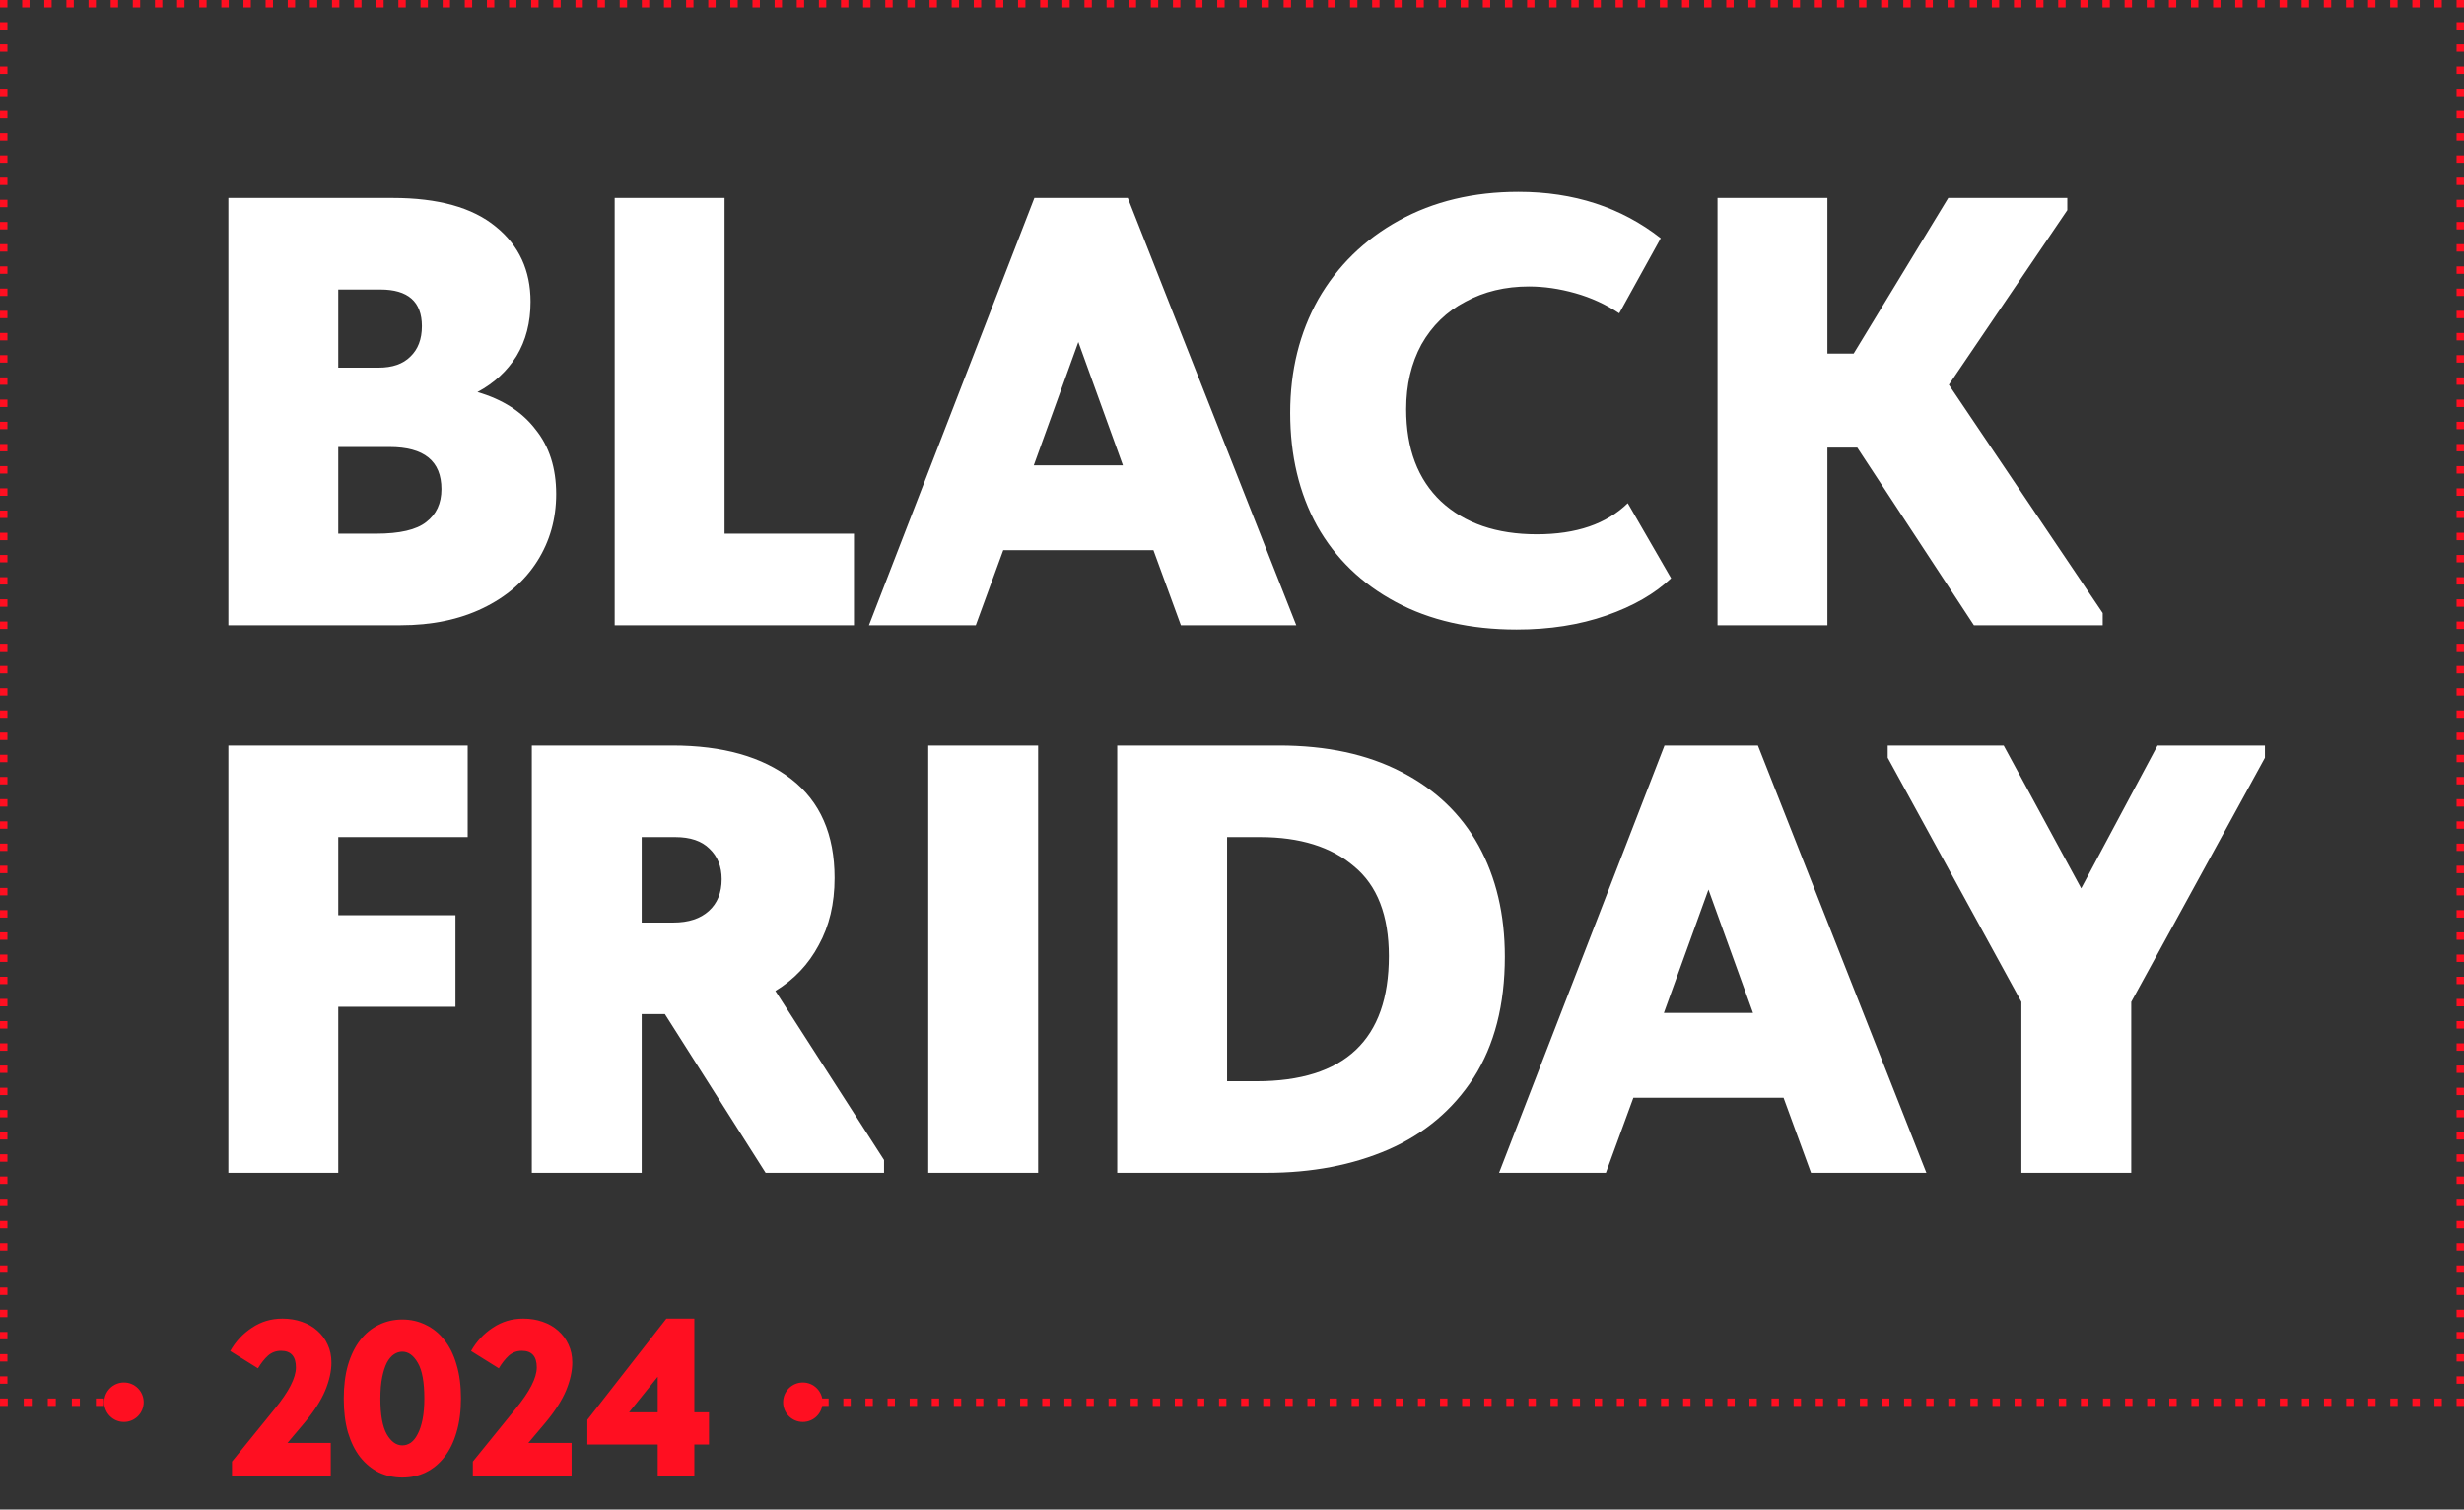 <?xml version="1.0" encoding="UTF-8"?> <svg xmlns="http://www.w3.org/2000/svg" viewBox="0 0 669 409.83" fill="none"><rect x="0" y="0" width="669" height="409.83" fill="#333333" stroke="none"/><g clip-path="url(#clip0_3_31)"><g clip-path="url(#clip1_3_31)"><g clip-path="url(#clip2_3_31)"><path d="M1.011 1.004V0H0.006V1.004H1.011ZM667.99 1.004H668.992V0H667.99V1.004ZM667.99 380.7V381.705H668.992V380.7H667.99ZM1.011 380.7H0.006V381.705H1.011V380.7ZM212.623 380.7C212.623 383.66 215.02 386.058 217.98 386.058C220.939 386.058 223.337 383.66 223.337 380.7C223.337 377.74 220.939 375.342 217.98 375.342C215.02 375.342 212.623 377.74 212.623 380.7ZM28.299 380.7C28.299 383.66 30.698 386.058 33.657 386.058C36.615 386.058 39.014 383.66 39.014 380.7C39.014 377.74 36.615 375.342 33.657 375.342C30.698 375.342 28.299 377.74 28.299 380.7ZM33.657 379.695H32.569V381.705H33.657V379.695ZM28.215 379.695H26.039V381.705H28.215V379.695ZM21.686 379.695H19.51V381.705H21.686V379.695ZM15.157 379.695H12.981V381.705H15.157V379.695ZM8.628 379.695H6.452V381.705H8.628V379.695ZM2.099 379.695H1.011V381.705H2.099V379.695ZM2.015 380.7V379.695H0.006V380.7H2.015ZM2.015 375.678V373.668H0.006V375.678H2.015ZM2.015 369.65V367.642H0.006V369.65H2.015ZM2.015 363.623V361.615H0.006V363.623H2.015ZM2.015 357.598V355.587H0.006V357.598H2.015ZM2.015 351.57V349.56H0.006V351.57H2.015ZM2.015 345.543V343.535H0.006V345.543H2.015ZM2.015 339.515V337.507H0.006V339.515H2.015ZM2.015 333.49V331.48H0.006V333.49H2.015ZM2.015 327.462V325.452H0.006V327.462H2.015ZM2.015 321.435V319.428H0.006V321.435H2.015ZM2.015 315.408V313.4H0.006V315.408H2.015ZM2.015 309.382V307.373H0.006V309.382H2.015ZM2.015 303.355V301.345H0.006V303.355H2.015ZM2.015 297.327V295.317H0.006V297.327H2.015ZM2.015 291.3V289.293H0.006V291.3H2.015ZM2.015 285.275V283.265H0.006V285.275H2.015ZM2.015 279.248V277.238H0.006V279.248H2.015ZM2.015 273.22V271.21H0.006V273.22H2.015ZM2.015 267.192V265.185H0.006V267.192H2.015ZM2.015 261.165V259.158H0.006V261.165H2.015ZM2.015 255.14V253.13H0.006V255.14H2.015ZM2.015 249.112V247.103H0.006V249.112H2.015ZM2.015 243.085V241.077H0.006V243.085H2.015ZM2.015 237.059V235.049H0.006V237.059H2.015ZM2.015 231.031V229.023H0.006V231.031H2.015ZM2.015 225.005V222.996H0.006V225.005H2.015ZM2.015 218.978V216.969H0.006V218.978H2.015ZM2.015 212.951V210.942H0.006V212.951H2.015ZM2.015 206.924V204.915H0.006V206.924H2.015ZM2.015 200.897V198.888H0.006V200.897H2.015ZM2.015 194.87V192.861H0.006V194.87H2.015ZM2.015 188.843V186.834H0.006V188.843H2.015ZM2.015 182.816V180.807H0.006V182.816H2.015ZM2.015 176.79V174.78H0.006V176.79H2.015ZM2.015 170.762V168.754H0.006V170.762H2.015ZM2.015 164.736V162.726H0.006V164.736H2.015ZM2.015 158.709V156.7H0.006V158.709H2.015ZM2.015 152.682V150.673H0.006V152.682H2.015ZM2.015 146.655V144.646H0.006V146.655H2.015ZM2.015 140.628V138.619H0.006V140.628H2.015ZM2.015 134.601V132.592H0.006V134.601H2.015ZM2.015 128.574V126.565H0.006V128.574H2.015ZM2.015 122.547V120.538H0.006V122.547H2.015ZM2.015 116.52V114.511H0.006V116.52H2.015ZM2.015 110.493V108.484H0.006V110.493H2.015ZM2.015 104.466V102.457H0.006V104.466H2.015ZM2.015 98.439V96.43H0.006V98.439H2.015ZM2.015 92.413V90.404H0.006V92.413H2.015ZM2.015 86.386V84.377H0.006V86.386H2.015ZM2.015 80.359V78.35H0.006V80.359H2.015ZM2.015 74.332V72.323H0.006V74.332H2.015ZM2.015 68.305V66.296H0.006V68.305H2.015ZM2.015 62.278V60.269H0.006V62.278H2.015ZM2.015 56.251V54.242H0.006V56.251H2.015ZM2.015 50.224V48.215H0.006V50.224H2.015ZM2.015 44.197V42.188H0.006V44.197H2.015ZM2.015 38.17V36.161H0.006V38.17H2.015ZM2.015 32.144V30.134H0.006V32.144H2.015ZM2.015 26.116V24.108H0.006V26.116H2.015ZM2.015 20.09V18.081H0.006V20.09H2.015ZM2.015 14.063V12.054H0.006V14.063H2.015ZM2.015 8.036V6.027H0.006V8.036H2.015ZM2.015 2.009V1.004H0.006V2.009H2.015ZM1.011 2.009H2.012V0H1.011V2.009ZM6.018 2.009H8.021V0H6.018V2.009ZM12.027 2.009H14.03V0H12.027V2.009ZM18.036 2.009H20.039V0H18.036V2.009ZM24.045 2.009H26.047V0H24.045V2.009ZM30.053 2.009H32.056V0H30.053V2.009ZM36.062 2.009H38.065V0H36.062V2.009ZM42.071 2.009H44.074V0H42.071V2.009ZM48.08 2.009H50.083V0H48.08V2.009ZM54.089 2.009H56.092V0H54.089V2.009ZM60.097 2.009H62.1V0H60.097V2.009ZM66.106 2.009H68.109V0H66.106V2.009ZM72.115 2.009H74.118V0H72.115V2.009ZM78.124 2.009H80.127V0H78.124V2.009ZM84.133 2.009H86.136V0H84.133V2.009ZM90.141 2.009H92.144V0H90.141V2.009ZM96.15 2.009H98.153V0H96.15V2.009ZM102.159 2.009H104.162V0H102.159V2.009ZM108.168 2.009H110.171V0H108.168V2.009ZM114.177 2.009H116.18V0H114.177V2.009ZM120.186 2.009H122.189V0H120.186V2.009ZM126.195 2.009H128.198V0H126.195V2.009ZM132.204 2.009H134.207V0H132.204V2.009ZM138.213 2.009H140.215V0H138.213V2.009ZM144.221 2.009H146.224V0H144.221V2.009ZM150.23 2.009H152.233V0H150.23V2.009ZM156.239 2.009H158.242V0H156.239V2.009ZM162.248 2.009H164.251V0H162.248V2.009ZM168.256 2.009H170.26V0H168.256V2.009ZM174.266 2.009H176.268V0H174.266V2.009ZM180.273 2.009H182.276V0H180.273V2.009ZM186.282 2.009H188.285V0H186.282V2.009ZM192.291 2.009H194.294V0H192.291V2.009ZM198.3 2.009H200.303V0H198.3V2.009ZM204.309 2.009H206.311V0H204.309V2.009ZM210.317 2.009H212.32V0H210.317V2.009ZM216.326 2.009H218.329V0H216.326V2.009ZM222.335 2.009H224.338V0H222.335V2.009ZM228.344 2.009H230.347V0H228.344V2.009ZM234.353 2.009H236.356V0H234.353V2.009ZM240.362 2.009H242.364V0H240.362V2.009ZM246.37 2.009H248.373V0H246.37V2.009ZM252.38 2.009H254.382V0H252.38V2.009ZM258.387 2.009H260.39V0H258.387V2.009ZM264.397 2.009H266.4V0H264.397V2.009ZM270.405 2.009H272.408V0H270.405V2.009ZM276.415 2.009H278.418V0H276.415V2.009ZM282.423 2.009H284.428V0H282.423V2.009ZM288.433 2.009H290.435V0H288.433V2.009ZM294.44 2.009H296.445V0H294.44V2.009ZM300.45 2.009H302.452V0H300.45V2.009ZM306.457 2.009H308.462V0H306.457V2.009ZM312.467 2.009H314.47V0H312.467V2.009ZM318.478 2.009H320.48V0H318.478V2.009ZM324.485 2.009H326.488V0H324.485V2.009ZM330.495 2.009H332.498V0H330.495V2.009ZM336.502 2.009H338.505V0H336.502V2.009ZM342.512 2.009H344.515V0H342.512V2.009ZM348.52 2.009H350.522V0H348.52V2.009ZM354.53 2.009H356.533V0H354.53V2.009ZM360.538 2.009H362.54V0H360.538V2.009ZM366.548 2.009H368.55V0H366.548V2.009ZM372.555 2.009H374.558V0H372.555V2.009ZM378.562 2.009H380.567V0H378.562V2.009ZM384.572 2.009H386.575V0H384.572V2.009ZM390.582 2.009H392.585V0H390.582V2.009ZM396.59 2.009H398.592V0H396.59V2.009ZM402.6 2.009H404.603V0H402.6V2.009ZM408.608 2.009H410.61V0H408.608V2.009ZM414.618 2.009H416.62V0H414.618V2.009ZM420.625 2.009H422.627V0H420.625V2.009ZM426.635 2.009H428.637V0H426.635V2.009ZM432.642 2.009H434.645V0H432.642V2.009ZM438.652 2.009H440.655V0H438.652V2.009ZM444.66 2.009H446.665V0H444.66V2.009ZM450.67 2.009H452.673V0H450.67V2.009ZM456.678 2.009H458.683V0H456.678V2.009ZM462.688 2.009H464.69V0H462.688V2.009ZM468.695 2.009H470.7V0H468.695V2.009ZM474.705 2.009H476.707V0H474.705V2.009ZM480.715 2.009H482.717V0H480.715V2.009ZM486.723 2.009H488.725V0H486.723V2.009ZM492.733 2.009H494.735V0H492.733V2.009ZM498.74 2.009H500.743V0H498.74V2.009ZM504.75 2.009H506.752V0H504.75V2.009ZM510.757 2.009H512.76V0H510.757V2.009ZM516.768 2.009H518.77V0H516.768V2.009ZM522.775 2.009H524.778V0H522.775V2.009ZM528.785 2.009H530.788V0H528.785V2.009ZM534.793 2.009H536.798V0H534.793V2.009ZM540.803 2.009H542.805V0H540.803V2.009ZM546.81 2.009H548.815V0H546.81V2.009ZM552.82 2.009H554.822V0H552.82V2.009ZM558.827 2.009H560.832V0H558.827V2.009ZM564.837 2.009H566.84V0H564.837V2.009ZM570.847 2.009H572.85V0H570.847V2.009ZM576.855 2.009H578.857V0H576.855V2.009ZM582.865 2.009H584.867V0H582.865V2.009ZM588.872 2.009H590.875V0H588.872V2.009ZM594.883 2.009H596.885V0H594.883V2.009ZM600.89 2.009H602.893V0H600.89V2.009ZM606.9 2.009H608.903V0H606.9V2.009ZM612.908 2.009H614.91V0H612.908V2.009ZM618.918 2.009H620.92V0H618.918V2.009ZM624.925 2.009H626.928V0H624.925V2.009ZM630.935 2.009H632.938V0H630.935V2.009ZM636.942 2.009H638.947V0H636.942V2.009ZM642.952 2.009H644.955V0H642.952V2.009ZM648.96 2.009H650.965V0H648.96V2.009ZM654.97 2.009H656.972V0H654.97V2.009ZM660.98 2.009H662.982V0H660.98V2.009ZM666.987 2.009H667.99V0H666.987V2.009ZM666.985 1.004V2.009H668.992V1.004H666.985ZM666.985 6.027V8.036H668.992V6.027H666.985ZM666.985 12.054V14.063H668.992V12.054H666.985ZM666.985 18.081V20.09H668.992V18.081H666.985ZM666.985 24.108V26.116H668.992V24.108H666.985ZM666.985 30.134V32.144H668.992V30.134H666.985ZM666.985 36.161V38.17H668.992V36.161H666.985ZM666.985 42.188V44.197H668.992V42.188H666.985ZM666.985 48.215V50.224H668.992V48.215H666.985ZM666.985 54.242V56.251H668.992V54.242H666.985ZM666.985 60.269V62.278H668.992V60.269H666.985ZM666.985 66.296V68.305H668.992V66.296H666.985ZM666.985 72.323V74.332H668.992V72.323H666.985ZM666.985 78.35V80.359H668.992V78.35H666.985ZM666.985 84.377V86.386H668.992V84.377H666.985ZM666.985 90.404V92.413H668.992V90.404H666.985ZM666.985 96.43V98.439H668.992V96.43H666.985ZM666.985 102.457V104.466H668.992V102.457H666.985ZM666.985 108.484V110.493H668.992V108.484H666.985ZM666.985 114.511V116.52H668.992V114.511H666.985ZM666.985 120.538V122.547H668.992V120.538H666.985ZM666.985 126.565V128.574H668.992V126.565H666.985ZM666.985 132.592V134.601H668.992V132.592H666.985ZM666.985 138.619V140.628H668.992V138.619H666.985ZM666.985 144.646V146.655H668.992V144.646H666.985ZM666.985 150.673V152.682H668.992V150.673H666.985ZM666.985 156.7V158.709H668.992V156.7H666.985ZM666.985 162.726V164.736H668.992V162.726H666.985ZM666.985 168.754V170.762H668.992V168.754H666.985ZM666.985 174.78V176.79H668.992V174.78H666.985ZM666.985 180.807V182.816H668.992V180.807H666.985ZM666.985 186.834V188.843H668.992V186.834H666.985ZM666.985 192.861V194.87H668.992V192.861H666.985ZM666.985 198.888V200.897H668.992V198.888H666.985ZM666.985 204.915V206.924H668.992V204.915H666.985ZM666.985 210.942V212.951H668.992V210.942H666.985ZM666.985 216.969V218.978H668.992V216.969H666.985ZM666.985 222.996V225.005H668.992V222.996H666.985ZM666.985 229.023V231.031H668.992V229.023H666.985ZM666.985 235.049V237.059H668.992V235.049H666.985ZM666.985 241.077V243.085H668.992V241.077H666.985ZM666.985 247.103V249.112H668.992V247.103H666.985ZM666.985 253.13V255.14H668.992V253.13H666.985ZM666.985 259.158V261.165H668.992V259.158H666.985ZM666.985 265.185V267.192H668.992V265.185H666.985ZM666.985 271.21V273.22H668.992V271.21H666.985ZM666.985 277.238V279.248H668.992V277.238H666.985ZM666.985 283.265V285.275H668.992V283.265H666.985ZM666.985 289.293V291.3H668.992V289.293H666.985ZM666.985 295.317V297.327H668.992V295.317H666.985ZM666.985 301.345V303.355H668.992V301.345H666.985ZM666.985 307.373V309.382H668.992V307.373H666.985ZM666.985 313.4V315.408H668.992V313.4H666.985ZM666.985 319.428V321.435H668.992V319.428H666.985ZM666.985 325.452V327.462H668.992V325.452H666.985ZM666.985 331.48V333.49H668.992V331.48H666.985ZM666.985 337.507V339.515H668.992V337.507H666.985ZM666.985 343.535V345.543H668.992V343.535H666.985ZM666.985 349.56V351.57H668.992V349.56H666.985ZM666.985 355.587V357.598H668.992V355.587H666.985ZM666.985 361.615V363.623H668.992V361.615H666.985ZM666.985 367.642V369.65H668.992V367.642H666.985ZM666.985 373.668V375.678H668.992V373.668H666.985ZM666.985 379.695V380.7H668.992V379.695H666.985ZM667.99 379.695H666.987V381.705H667.99V379.695ZM662.987 379.695H660.99V381.705H662.987V379.695ZM656.99 379.695H654.99V381.705H656.99V379.695ZM650.99 379.695H648.987V381.705H650.99V379.695ZM644.987 379.695H642.987V381.705H644.987V379.695ZM638.987 379.695H636.987V381.705H638.987V379.695ZM632.99 379.695H630.987V381.705H632.99V379.695ZM626.987 379.695H624.987V381.705H626.987V379.695ZM620.987 379.695H618.987V381.705H620.987V379.695ZM614.987 379.695H612.987V381.705H614.987V379.695ZM608.987 379.695H606.987V381.705H608.987V379.695ZM602.987 379.695H600.987V381.705H602.987V379.695ZM596.987 379.695H594.987V381.705H596.987V379.695ZM590.987 379.695H588.987V381.705H590.987V379.695ZM584.987 379.695H582.987V381.705H584.987V379.695ZM578.987 379.695H576.987V381.705H578.987V379.695ZM572.987 379.695H570.987V381.705H572.987V379.695ZM566.987 379.695H564.987V381.705H566.987V379.695ZM560.987 379.695H558.987V381.705H560.987V379.695ZM554.987 379.695H552.987V381.705H554.987V379.695ZM548.987 379.695H546.987V381.705H548.987V379.695ZM542.987 379.695H540.985V381.705H542.987V379.695ZM536.985 379.695H534.985V381.705H536.985V379.695ZM530.987 379.695H528.987V381.705H530.987V379.695ZM524.987 379.695H522.985V381.705H524.987V379.695ZM518.985 379.695H516.985V381.705H518.985V379.695ZM512.985 379.695H510.985V381.705H512.985V379.695ZM506.985 379.695H504.985V381.705H506.985V379.695ZM500.985 379.695H498.985V381.705H500.985V379.695ZM494.985 379.695H492.985V381.705H494.985V379.695ZM488.985 379.695H486.985V381.705H488.985V379.695ZM482.985 379.695H480.985V381.705H482.985V379.695ZM476.985 379.695H474.985V381.705H476.985V379.695ZM470.985 379.695H468.985V381.705H470.985V379.695ZM464.985 379.695H462.985V381.705H464.985V379.695ZM458.985 379.695H456.985V381.705H458.985V379.695ZM452.985 379.695H450.985V381.705H452.985V379.695ZM446.985 379.695H444.985V381.705H446.985V379.695ZM440.985 379.695H438.985V381.705H440.985V379.695ZM434.985 379.695H432.985V381.705H434.985V379.695ZM428.985 379.695H426.985V381.705H428.985V379.695ZM422.985 379.695H420.985V381.705H422.985V379.695ZM416.985 379.695H414.985V381.705H416.985V379.695ZM410.983 379.695H408.983V381.705H410.983V379.695ZM404.983 379.695H402.983V381.705H404.983V379.695ZM398.985 379.695H396.985V381.705H398.985V379.695ZM392.983 379.695H390.983V381.705H392.983V379.695ZM386.983 379.695H384.983V381.705H386.983V379.695ZM380.983 379.695H378.983V381.705H380.983V379.695ZM374.983 379.695H372.983V381.705H374.983V379.695ZM368.983 379.695H366.983V381.705H368.983V379.695ZM362.983 379.695H360.983V381.705H362.983V379.695ZM356.983 379.695H354.983V381.705H356.983V379.695ZM350.983 379.695H348.983V381.705H350.983V379.695ZM344.983 379.695H342.983V381.705H344.983V379.695ZM338.983 379.695H336.983V381.705H338.983V379.695ZM332.983 379.695H330.983V381.705H332.983V379.695ZM326.983 379.695H324.983V381.705H326.983V379.695ZM320.983 379.695H318.983V381.705H320.983V379.695ZM314.983 379.695H312.983V381.705H314.983V379.695ZM308.983 379.695H306.983V381.705H308.983V379.695ZM302.98 379.695H300.983V381.705H302.98V379.695ZM296.983 379.695H294.983V381.705H296.983V379.695ZM290.983 379.695H288.983V381.705H290.983V379.695ZM284.98 379.695H282.98V381.705H284.98V379.695ZM278.98 379.695H276.98V381.705H278.98V379.695ZM272.983 379.695H270.983V381.705H272.983V379.695ZM266.98 379.695H264.98V381.705H266.98V379.695ZM260.98 379.695H258.98V381.705H260.98V379.695ZM254.98 379.695H252.98V381.705H254.98V379.695ZM248.98 379.695H246.98V381.705H248.98V379.695ZM242.98 379.695H240.98V381.705H242.98V379.695ZM236.981 379.695H234.981V381.705H236.981V379.695ZM230.981 379.695H228.98V381.705H230.981V379.695ZM224.98 379.695H222.98V381.705H224.98V379.695ZM218.98 379.695H217.98V381.705H218.98V379.695ZM1.011 1.004V0H0.006V1.004H1.011ZM667.99 1.004H668.992V0H667.99V1.004ZM667.99 380.7V381.705H668.992V380.7H667.99ZM1.011 380.7H0.006V381.705H1.011V380.7ZM212.623 380.7C212.623 383.66 215.02 386.058 217.98 386.058C220.939 386.058 223.337 383.66 223.337 380.7C223.337 377.74 220.939 375.342 217.98 375.342C215.02 375.342 212.623 377.74 212.623 380.7ZM28.299 380.7C28.299 383.66 30.698 386.058 33.657 386.058C36.615 386.058 39.014 383.66 39.014 380.7C39.014 377.74 36.615 375.342 33.657 375.342C30.698 375.342 28.299 377.74 28.299 380.7ZM33.657 379.695H32.569V381.705H33.657V379.695ZM28.215 379.695H26.039V381.705H28.215V379.695ZM21.686 379.695H19.51V381.705H21.686V379.695ZM15.157 379.695H12.981V381.705H15.157V379.695ZM8.628 379.695H6.452V381.705H8.628V379.695ZM2.099 379.695H1.011V381.705H2.099V379.695ZM2.015 380.7V379.695H0.006V380.7H2.015ZM2.015 375.678V373.668H0.006V375.678H2.015ZM2.015 369.65V367.642H0.006V369.65H2.015ZM2.015 363.623V361.615H0.006V363.623H2.015ZM2.015 357.598V355.587H0.006V357.598H2.015ZM2.015 351.57V349.56H0.006V351.57H2.015ZM2.015 345.543V343.535H0.006V345.543H2.015ZM2.015 339.515V337.507H0.006V339.515H2.015ZM2.015 333.49V331.48H0.006V333.49H2.015ZM2.015 327.462V325.452H0.006V327.462H2.015ZM2.015 321.435V319.428H0.006V321.435H2.015ZM2.015 315.408V313.4H0.006V315.408H2.015ZM2.015 309.382V307.373H0.006V309.382H2.015ZM2.015 303.355V301.345H0.006V303.355H2.015ZM2.015 297.327V295.317H0.006V297.327H2.015ZM2.015 291.3V289.293H0.006V291.3H2.015ZM2.015 285.275V283.265H0.006V285.275H2.015ZM2.015 279.248V277.238H0.006V279.248H2.015ZM2.015 273.22V271.21H0.006V273.22H2.015ZM2.015 267.192V265.185H0.006V267.192H2.015ZM2.015 261.165V259.158H0.006V261.165H2.015ZM2.015 255.14V253.13H0.006V255.14H2.015ZM2.015 249.112V247.103H0.006V249.112H2.015ZM2.015 243.085V241.077H0.006V243.085H2.015ZM2.015 237.059V235.049H0.006V237.059H2.015ZM2.015 231.031V229.023H0.006V231.031H2.015ZM2.015 225.005V222.996H0.006V225.005H2.015ZM2.015 218.978V216.969H0.006V218.978H2.015ZM2.015 212.951V210.942H0.006V212.951H2.015ZM2.015 206.924V204.915H0.006V206.924H2.015ZM2.015 200.897V198.888H0.006V200.897H2.015ZM2.015 194.87V192.861H0.006V194.87H2.015ZM2.015 188.843V186.834H0.006V188.843H2.015ZM2.015 182.816V180.807H0.006V182.816H2.015ZM2.015 176.79V174.78H0.006V176.79H2.015ZM2.015 170.762V168.754H0.006V170.762H2.015ZM2.015 164.736V162.726H0.006V164.736H2.015ZM2.015 158.709V156.7H0.006V158.709H2.015ZM2.015 152.682V150.673H0.006V152.682H2.015ZM2.015 146.655V144.646H0.006V146.655H2.015ZM2.015 140.628V138.619H0.006V140.628H2.015ZM2.015 134.601V132.592H0.006V134.601H2.015ZM2.015 128.574V126.565H0.006V128.574H2.015ZM2.015 122.547V120.538H0.006V122.547H2.015ZM2.015 116.52V114.511H0.006V116.52H2.015ZM2.015 110.493V108.484H0.006V110.493H2.015ZM2.015 104.466V102.457H0.006V104.466H2.015ZM2.015 98.439V96.43H0.006V98.439H2.015ZM2.015 92.413V90.404H0.006V92.413H2.015ZM2.015 86.386V84.377H0.006V86.386H2.015ZM2.015 80.359V78.35H0.006V80.359H2.015ZM2.015 74.332V72.323H0.006V74.332H2.015ZM2.015 68.305V66.296H0.006V68.305H2.015ZM2.015 62.278V60.269H0.006V62.278H2.015ZM2.015 56.251V54.242H0.006V56.251H2.015ZM2.015 50.224V48.215H0.006V50.224H2.015ZM2.015 44.197V42.188H0.006V44.197H2.015ZM2.015 38.17V36.161H0.006V38.17H2.015ZM2.015 32.144V30.134H0.006V32.144H2.015ZM2.015 26.116V24.108H0.006V26.116H2.015ZM2.015 20.09V18.081H0.006V20.09H2.015ZM2.015 14.063V12.054H0.006V14.063H2.015ZM2.015 8.036V6.027H0.006V8.036H2.015ZM2.015 2.009V1.004H0.006V2.009H2.015ZM1.011 2.009H2.012V0H1.011V2.009ZM6.018 2.009H8.021V0H6.018V2.009ZM12.027 2.009H14.03V0H12.027V2.009ZM18.036 2.009H20.039V0H18.036V2.009ZM24.045 2.009H26.047V0H24.045V2.009ZM30.053 2.009H32.056V0H30.053V2.009ZM36.062 2.009H38.065V0H36.062V2.009ZM42.071 2.009H44.074V0H42.071V2.009ZM48.08 2.009H50.083V0H48.08V2.009ZM54.089 2.009H56.092V0H54.089V2.009ZM60.097 2.009H62.1V0H60.097V2.009ZM66.106 2.009H68.109V0H66.106V2.009ZM72.115 2.009H74.118V0H72.115V2.009ZM78.124 2.009H80.127V0H78.124V2.009ZM84.133 2.009H86.136V0H84.133V2.009ZM90.141 2.009H92.144V0H90.141V2.009ZM96.15 2.009H98.153V0H96.15V2.009ZM102.159 2.009H104.162V0H102.159V2.009ZM108.168 2.009H110.171V0H108.168V2.009ZM114.177 2.009H116.18V0H114.177V2.009ZM120.186 2.009H122.189V0H120.186V2.009ZM126.195 2.009H128.198V0H126.195V2.009ZM132.204 2.009H134.207V0H132.204V2.009ZM138.213 2.009H140.215V0H138.213V2.009ZM144.221 2.009H146.224V0H144.221V2.009ZM150.23 2.009H152.233V0H150.23V2.009ZM156.239 2.009H158.242V0H156.239V2.009ZM162.248 2.009H164.251V0H162.248V2.009ZM168.256 2.009H170.26V0H168.256V2.009ZM174.266 2.009H176.268V0H174.266V2.009ZM180.273 2.009H182.276V0H180.273V2.009ZM186.282 2.009H188.285V0H186.282V2.009ZM192.291 2.009H194.294V0H192.291V2.009ZM198.3 2.009H200.303V0H198.3V2.009ZM204.309 2.009H206.311V0H204.309V2.009ZM210.317 2.009H212.32V0H210.317V2.009ZM216.326 2.009H218.329V0H216.326V2.009ZM222.335 2.009H224.338V0H222.335V2.009ZM228.344 2.009H230.347V0H228.344V2.009ZM234.353 2.009H236.356V0H234.353V2.009ZM240.362 2.009H242.364V0H240.362V2.009ZM246.37 2.009H248.373V0H246.37V2.009ZM252.38 2.009H254.382V0H252.38V2.009ZM258.387 2.009H260.39V0H258.387V2.009ZM264.397 2.009H266.4V0H264.397V2.009ZM270.405 2.009H272.408V0H270.405V2.009ZM276.415 2.009H278.418V0H276.415V2.009ZM282.423 2.009H284.428V0H282.423V2.009ZM288.433 2.009H290.435V0H288.433V2.009ZM294.44 2.009H296.445V0H294.44V2.009ZM300.45 2.009H302.452V0H300.45V2.009ZM306.457 2.009H308.462V0H306.457V2.009ZM312.467 2.009H314.47V0H312.467V2.009ZM318.478 2.009H320.48V0H318.478V2.009ZM324.485 2.009H326.488V0H324.485V2.009ZM330.495 2.009H332.498V0H330.495V2.009ZM336.502 2.009H338.505V0H336.502V2.009ZM342.512 2.009H344.515V0H342.512V2.009ZM348.52 2.009H350.522V0H348.52V2.009ZM354.53 2.009H356.533V0H354.53V2.009ZM360.538 2.009H362.54V0H360.538V2.009ZM366.548 2.009H368.55V0H366.548V2.009ZM372.555 2.009H374.558V0H372.555V2.009ZM378.562 2.009H380.567V0H378.562V2.009ZM384.572 2.009H386.575V0H384.572V2.009ZM390.582 2.009H392.585V0H390.582V2.009ZM396.59 2.009H398.592V0H396.59V2.009ZM402.6 2.009H404.603V0H402.6V2.009ZM408.608 2.009H410.61V0H408.608V2.009ZM414.618 2.009H416.62V0H414.618V2.009ZM420.625 2.009H422.627V0H420.625V2.009ZM426.635 2.009H428.637V0H426.635V2.009ZM432.642 2.009H434.645V0H432.642V2.009ZM438.652 2.009H440.655V0H438.652V2.009ZM444.66 2.009H446.665V0H444.66V2.009ZM450.67 2.009H452.673V0H450.67V2.009ZM456.678 2.009H458.683V0H456.678V2.009ZM462.688 2.009H464.69V0H462.688V2.009ZM468.695 2.009H470.7V0H468.695V2.009ZM474.705 2.009H476.707V0H474.705V2.009ZM480.715 2.009H482.717V0H480.715V2.009ZM486.723 2.009H488.725V0H486.723V2.009ZM492.733 2.009H494.735V0H492.733V2.009ZM498.74 2.009H500.743V0H498.74V2.009ZM504.75 2.009H506.752V0H504.75V2.009ZM510.757 2.009H512.76V0H510.757V2.009ZM516.768 2.009H518.77V0H516.768V2.009ZM522.775 2.009H524.778V0H522.775V2.009ZM528.785 2.009H530.788V0H528.785V2.009ZM534.793 2.009H536.798V0H534.793V2.009ZM540.803 2.009H542.805V0H540.803V2.009ZM546.81 2.009H548.815V0H546.81V2.009ZM552.82 2.009H554.822V0H552.82V2.009ZM558.827 2.009H560.832V0H558.827V2.009ZM564.837 2.009H566.84V0H564.837V2.009ZM570.847 2.009H572.85V0H570.847V2.009ZM576.855 2.009H578.857V0H576.855V2.009ZM582.865 2.009H584.867V0H582.865V2.009ZM588.872 2.009H590.875V0H588.872V2.009ZM594.883 2.009H596.885V0H594.883V2.009ZM600.89 2.009H602.893V0H600.89V2.009ZM606.9 2.009H608.903V0H606.9V2.009ZM612.908 2.009H614.91V0H612.908V2.009ZM618.918 2.009H620.92V0H618.918V2.009ZM624.925 2.009H626.928V0H624.925V2.009ZM630.935 2.009H632.938V0H630.935V2.009ZM636.942 2.009H638.947V0H636.942V2.009ZM642.952 2.009H644.955V0H642.952V2.009ZM648.96 2.009H650.965V0H648.96V2.009ZM654.97 2.009H656.972V0H654.97V2.009ZM660.98 2.009H662.982V0H660.98V2.009ZM666.987 2.009H667.99V0H666.987V2.009ZM666.985 1.004V2.009H668.992V1.004H666.985ZM666.985 6.027V8.036H668.992V6.027H666.985ZM666.985 12.054V14.063H668.992V12.054H666.985ZM666.985 18.081V20.09H668.992V18.081H666.985ZM666.985 24.108V26.116H668.992V24.108H666.985ZM666.985 30.134V32.144H668.992V30.134H666.985ZM666.985 36.161V38.17H668.992V36.161H666.985ZM666.985 42.188V44.197H668.992V42.188H666.985ZM666.985 48.215V50.224H668.992V48.215H666.985ZM666.985 54.242V56.251H668.992V54.242H666.985ZM666.985 60.269V62.278H668.992V60.269H666.985ZM666.985 66.296V68.305H668.992V66.296H666.985ZM666.985 72.323V74.332H668.992V72.323H666.985ZM666.985 78.35V80.359H668.992V78.35H666.985ZM666.985 84.377V86.386H668.992V84.377H666.985ZM666.985 90.404V92.413H668.992V90.404H666.985ZM666.985 96.43V98.439H668.992V96.43H666.985ZM666.985 102.457V104.466H668.992V102.457H666.985ZM666.985 108.484V110.493H668.992V108.484H666.985ZM666.985 114.511V116.52H668.992V114.511H666.985ZM666.985 120.538V122.547H668.992V120.538H666.985ZM666.985 126.565V128.574H668.992V126.565H666.985ZM666.985 132.592V134.601H668.992V132.592H666.985ZM666.985 138.619V140.628H668.992V138.619H666.985ZM666.985 144.646V146.655H668.992V144.646H666.985ZM666.985 150.673V152.682H668.992V150.673H666.985ZM666.985 156.7V158.709H668.992V156.7H666.985ZM666.985 162.726V164.736H668.992V162.726H666.985ZM666.985 168.754V170.762H668.992V168.754H666.985ZM666.985 174.78V176.79H668.992V174.78H666.985ZM666.985 180.807V182.816H668.992V180.807H666.985ZM666.985 186.834V188.843H668.992V186.834H666.985ZM666.985 192.861V194.87H668.992V192.861H666.985ZM666.985 198.888V200.897H668.992V198.888H666.985ZM666.985 204.915V206.924H668.992V204.915H666.985ZM666.985 210.942V212.951H668.992V210.942H666.985ZM666.985 216.969V218.978H668.992V216.969H666.985ZM666.985 222.996V225.005H668.992V222.996H666.985ZM666.985 229.023V231.031H668.992V229.023H666.985ZM666.985 235.049V237.059H668.992V235.049H666.985ZM666.985 241.077V243.085H668.992V241.077H666.985ZM666.985 247.103V249.112H668.992V247.103H666.985ZM666.985 253.13V255.14H668.992V253.13H666.985ZM666.985 259.158V261.165H668.992V259.158H666.985ZM666.985 265.185V267.192H668.992V265.185H666.985ZM666.985 271.21V273.22H668.992V271.21H666.985ZM666.985 277.238V279.248H668.992V277.238H666.985ZM666.985 283.265V285.275H668.992V283.265H666.985ZM666.985 289.293V291.3H668.992V289.293H666.985ZM666.985 295.317V297.327H668.992V295.317H666.985ZM666.985 301.345V303.355H668.992V301.345H666.985ZM666.985 307.373V309.382H668.992V307.373H666.985ZM666.985 313.4V315.408H668.992V313.4H666.985ZM666.985 319.428V321.435H668.992V319.428H666.985ZM666.985 325.452V327.462H668.992V325.452H666.985ZM666.985 331.48V333.49H668.992V331.48H666.985ZM666.985 337.507V339.515H668.992V337.507H666.985ZM666.985 343.535V345.543H668.992V343.535H666.985ZM666.985 349.56V351.57H668.992V349.56H666.985ZM666.985 355.587V357.598H668.992V355.587H666.985ZM666.985 361.615V363.623H668.992V361.615H666.985ZM666.985 367.642V369.65H668.992V367.642H666.985ZM666.985 373.668V375.678H668.992V373.668H666.985ZM666.985 379.695V380.7H668.992V379.695H666.985ZM667.99 379.695H666.987V381.705H667.99V379.695ZM662.987 379.695H660.99V381.705H662.987V379.695ZM656.99 379.695H654.99V381.705H656.99V379.695ZM650.99 379.695H648.987V381.705H650.99V379.695ZM644.987 379.695H642.987V381.705H644.987V379.695ZM638.987 379.695H636.987V381.705H638.987V379.695ZM632.99 379.695H630.987V381.705H632.99V379.695ZM626.987 379.695H624.987V381.705H626.987V379.695ZM620.987 379.695H618.987V381.705H620.987V379.695ZM614.987 379.695H612.987V381.705H614.987V379.695ZM608.987 379.695H606.987V381.705H608.987V379.695ZM602.987 379.695H600.987V381.705H602.987V379.695ZM596.987 379.695H594.987V381.705H596.987V379.695ZM590.987 379.695H588.987V381.705H590.987V379.695ZM584.987 379.695H582.987V381.705H584.987V379.695ZM578.987 379.695H576.987V381.705H578.987V379.695ZM572.987 379.695H570.987V381.705H572.987V379.695ZM566.987 379.695H564.987V381.705H566.987V379.695ZM560.987 379.695H558.987V381.705H560.987V379.695ZM554.987 379.695H552.987V381.705H554.987V379.695ZM548.987 379.695H546.987V381.705H548.987V379.695ZM542.987 379.695H540.985V381.705H542.987V379.695ZM536.985 379.695H534.985V381.705H536.985V379.695ZM530.987 379.695H528.987V381.705H530.987V379.695ZM524.987 379.695H522.985V381.705H524.987V379.695ZM518.985 379.695H516.985V381.705H518.985V379.695ZM512.985 379.695H510.985V381.705H512.985V379.695ZM506.985 379.695H504.985V381.705H506.985V379.695ZM500.985 379.695H498.985V381.705H500.985V379.695ZM494.985 379.695H492.985V381.705H494.985V379.695ZM488.985 379.695H486.985V381.705H488.985V379.695ZM482.985 379.695H480.985V381.705H482.985V379.695ZM476.985 379.695H474.985V381.705H476.985V379.695ZM470.985 379.695H468.985V381.705H470.985V379.695ZM464.985 379.695H462.985V381.705H464.985V379.695ZM458.985 379.695H456.985V381.705H458.985V379.695ZM452.985 379.695H450.985V381.705H452.985V379.695ZM446.985 379.695H444.985V381.705H446.985V379.695ZM440.985 379.695H438.985V381.705H440.985V379.695ZM434.985 379.695H432.985V381.705H434.985V379.695ZM428.985 379.695H426.985V381.705H428.985V379.695ZM422.985 379.695H420.985V381.705H422.985V379.695ZM416.985 379.695H414.985V381.705H416.985V379.695ZM410.983 379.695H408.983V381.705H410.983V379.695ZM404.983 379.695H402.983V381.705H404.983V379.695ZM398.985 379.695H396.985V381.705H398.985V379.695ZM392.983 379.695H390.983V381.705H392.983V379.695ZM386.983 379.695H384.983V381.705H386.983V379.695ZM380.983 379.695H378.983V381.705H380.983V379.695ZM374.983 379.695H372.983V381.705H374.983V379.695ZM368.983 379.695H366.983V381.705H368.983V379.695ZM362.983 379.695H360.983V381.705H362.983V379.695ZM356.983 379.695H354.983V381.705H356.983V379.695ZM350.983 379.695H348.983V381.705H350.983V379.695ZM344.983 379.695H342.983V381.705H344.983V379.695ZM338.983 379.695H336.983V381.705H338.983V379.695ZM332.983 379.695H330.983V381.705H332.983V379.695ZM326.983 379.695H324.983V381.705H326.983V379.695ZM320.983 379.695H318.983V381.705H320.983V379.695ZM314.983 379.695H312.983V381.705H314.983V379.695ZM308.983 379.695H306.983V381.705H308.983V379.695ZM302.98 379.695H300.983V381.705H302.98V379.695ZM296.983 379.695H294.983V381.705H296.983V379.695ZM290.983 379.695H288.983V381.705H290.983V379.695ZM284.98 379.695H282.98V381.705H284.98V379.695ZM278.98 379.695H276.98V381.705H278.98V379.695ZM272.983 379.695H270.983V381.705H272.983V379.695ZM266.98 379.695H264.98V381.705H266.98V379.695ZM260.98 379.695H258.98V381.705H260.98V379.695ZM254.98 379.695H252.98V381.705H254.98V379.695ZM248.98 379.695H246.98V381.705H248.98V379.695ZM242.98 379.695H240.98V381.705H242.98V379.695ZM236.981 379.695H234.981V381.705H236.981V379.695ZM230.981 379.695H228.98V381.705H230.981V379.695ZM224.98 379.695H222.98V381.705H224.98V379.695ZM218.98 379.695H217.98V381.705H218.98V379.695Z" fill="#FF0F21"></path><path d="M151.011 134.124C151.011 140.864 149.298 146.941 145.873 152.355C142.447 157.769 137.53 162.024 131.122 165.117C124.713 168.211 117.255 169.758 108.747 169.758H62.008V53.74H106.592C118.968 53.74 128.304 56.337 134.602 61.53C140.9 66.612 144.049 73.408 144.049 81.916C144.049 87.551 142.779 92.468 140.238 96.667C137.696 100.755 134.16 104.014 129.63 106.445C136.481 108.434 141.729 111.804 145.375 116.555C149.132 121.196 151.011 127.052 151.011 134.124ZM103.278 78.601H91.841V99.816H102.78C106.537 99.816 109.41 98.821 111.399 96.832C113.498 94.844 114.548 92.081 114.548 88.546C114.548 81.916 110.791 78.601 103.278 78.601ZM102.117 144.897C108.526 144.897 113.056 143.847 115.708 141.748C118.47 139.649 119.852 136.665 119.852 132.798C119.852 125.174 115.156 121.362 105.763 121.362H91.841V144.897H102.117ZM196.724 53.74V144.897H231.861V169.758H166.891V53.74H196.724ZM351.95 169.758H320.625L313.168 149.372H272.395L264.938 169.758H235.932L280.848 53.74H306.205L351.95 169.758ZM292.78 92.855L280.683 126.334H304.88L292.78 92.855ZM350.298 112.081C350.298 100.589 352.84 90.313 357.923 81.253C363.115 72.192 370.408 65.066 379.8 59.872C389.192 54.679 400.02 52.083 412.285 52.083C427.312 52.083 440.185 56.281 450.902 64.679L439.632 85.065C435.985 82.634 432.007 80.811 427.7 79.596C423.39 78.38 419.19 77.772 415.103 77.772C408.695 77.772 402.947 79.153 397.865 81.916C392.783 84.567 388.805 88.435 385.933 93.517C383.17 98.6 381.79 104.457 381.79 111.086C381.79 121.804 384.938 130.146 391.235 136.113C397.645 142.079 406.317 145.063 417.257 145.063C427.975 145.063 436.207 142.245 441.952 136.61L453.72 156.996C449.3 161.195 443.445 164.565 436.152 167.106C428.86 169.648 420.738 170.918 411.788 170.918C399.192 170.918 388.252 168.432 378.973 163.46C369.69 158.488 362.562 151.582 357.59 142.743C352.73 133.903 350.298 123.682 350.298 112.081ZM561.293 57.055L529.14 104.457L570.905 166.443V169.758H535.935L504.277 121.528H496.158V169.758H466.322V53.74H496.158V96.004H503.283L528.972 53.74H561.293V57.055ZM91.841 318.423H62.008V202.404H126.978V227.265H91.841V248.48H123.663V273.34H91.841V318.423ZM240.025 314.942V318.423H207.871L180.524 275.33H174.226V318.423H144.393V202.404H182.513C196.214 202.404 206.988 205.442 214.833 211.519C222.678 217.597 226.6 226.547 226.6 238.369C226.6 245.331 225.164 251.407 222.291 256.6C219.529 261.795 215.606 265.938 210.523 269.033L240.025 314.942ZM174.226 227.265V250.468H182.845C186.933 250.468 190.137 249.419 192.458 247.319C194.778 245.22 195.938 242.347 195.938 238.701C195.938 235.275 194.833 232.513 192.624 230.414C190.524 228.315 187.43 227.265 183.342 227.265H174.226ZM252.028 202.404H281.86V318.423H252.028V202.404ZM408.58 259.75C408.58 272.788 405.762 283.728 400.127 292.567C394.493 301.295 386.757 307.815 376.923 312.123C367.2 316.322 356.205 318.423 343.94 318.423H303.335V202.404H347.255C360.183 202.404 371.233 204.78 380.405 209.53C389.685 214.282 396.702 220.967 401.452 229.585C406.205 238.204 408.58 248.258 408.58 259.75ZM341.123 293.56C365.1 293.56 377.09 282.235 377.09 259.585C377.09 248.535 373.94 240.413 367.642 235.22C361.455 229.917 352.947 227.265 342.118 227.265H333.168V293.56H341.123ZM523.03 318.423H491.705L484.248 298.035H443.475L436.017 318.423H407.012L451.928 202.404H477.288L523.03 318.423ZM463.863 241.518L451.762 274.998H475.96L463.863 241.518ZM585.788 202.404H614.957V205.719L578.66 272.015V318.423H548.827V272.015L512.53 205.719V202.404H544.023L565.07 241.187L585.788 202.404Z" fill="white"></path><path d="M62.987 396.812L74.62 382.467C78.436 377.808 80.345 374.07 80.345 371.257C80.345 368.245 78.999 366.738 76.307 366.738C74.941 366.738 73.755 367.18 72.751 368.062C71.787 368.947 70.883 370.092 70.039 371.5L62.505 366.798C63.992 364.185 65.961 362.077 68.412 360.47C70.863 358.822 73.615 357.998 76.668 357.998C78.557 357.998 80.305 358.28 81.912 358.842C83.559 359.405 84.966 360.207 86.131 361.252C87.336 362.298 88.281 363.562 88.963 365.05C89.647 366.498 89.988 368.125 89.988 369.933C89.988 372.262 89.425 374.793 88.3 377.525C87.175 380.217 85.287 383.15 82.635 386.325L78.055 391.75H89.807V400.79H62.987V396.812ZM109.244 401.15C106.954 401.15 104.824 400.69 102.856 399.765C100.927 398.8 99.24 397.415 97.793 395.608C96.387 393.798 95.282 391.567 94.479 388.918C93.715 386.265 93.334 383.21 93.334 379.755C93.334 376.3 93.715 373.248 94.479 370.595C95.282 367.902 96.387 365.652 97.793 363.845C99.24 361.998 100.927 360.61 102.856 359.685C104.824 358.723 106.954 358.24 109.244 358.24C111.534 358.24 113.644 358.723 115.572 359.685C117.541 360.61 119.229 361.978 120.635 363.785C122.082 365.592 123.186 367.822 123.95 370.475C124.753 373.125 125.155 376.18 125.155 379.635C125.155 383.09 124.753 386.165 123.95 388.858C123.186 391.507 122.082 393.757 120.635 395.608C119.229 397.415 117.541 398.8 115.572 399.765C113.644 400.69 111.534 401.15 109.244 401.15ZM109.244 392.413C110.048 392.413 110.811 392.17 111.534 391.69C112.257 391.168 112.88 390.382 113.403 389.337C113.965 388.295 114.407 386.967 114.728 385.36C115.05 383.752 115.211 381.845 115.211 379.635C115.211 375.255 114.628 372.062 113.463 370.053C112.298 368.002 110.891 366.978 109.244 366.978C108.441 366.978 107.677 367.22 106.954 367.702C106.231 368.185 105.588 368.947 105.025 369.993C104.503 371.038 104.081 372.363 103.76 373.97C103.438 375.577 103.278 377.505 103.278 379.755C103.278 384.135 103.86 387.35 105.025 389.4C106.191 391.408 107.597 392.413 109.244 392.413ZM128.377 396.812L140.01 382.467C143.827 377.808 145.735 374.07 145.735 371.257C145.735 368.245 144.389 366.738 141.697 366.738C140.331 366.738 139.145 367.18 138.141 368.062C137.177 368.947 136.273 370.092 135.429 371.5L127.895 366.798C129.382 364.185 131.351 362.077 133.802 360.47C136.253 358.822 139.005 357.998 142.059 357.998C143.947 357.998 145.695 358.28 147.302 358.842C148.949 359.405 150.356 360.207 151.521 361.252C152.726 362.298 153.671 363.562 154.353 365.05C155.036 366.498 155.378 368.125 155.378 369.933C155.378 372.262 154.815 374.793 153.69 377.525C152.565 380.217 150.677 383.15 148.025 386.325L143.445 391.75H155.197V400.79H128.377V396.812ZM178.577 392.17H159.471V385.483L180.927 357.998H188.521V383.433H192.499V392.17H188.521V400.79H178.577V392.17ZM178.577 383.433V373.79L170.802 383.433H178.577Z" fill="#FF0F21"></path></g></g></g><defs><clipPath id="clip0_3_31"><rect width="167.25" height="102.457" fill="white" transform="scale(4)"></rect></clipPath><clipPath id="clip1_3_31"><rect width="167.25" height="102.457" fill="white" transform="scale(4)"></rect></clipPath><clipPath id="clip2_3_31"><rect width="167.247" height="102.457" fill="white" transform="matrix(4 0 0 4 0.025 0)"></rect></clipPath></defs></svg> 